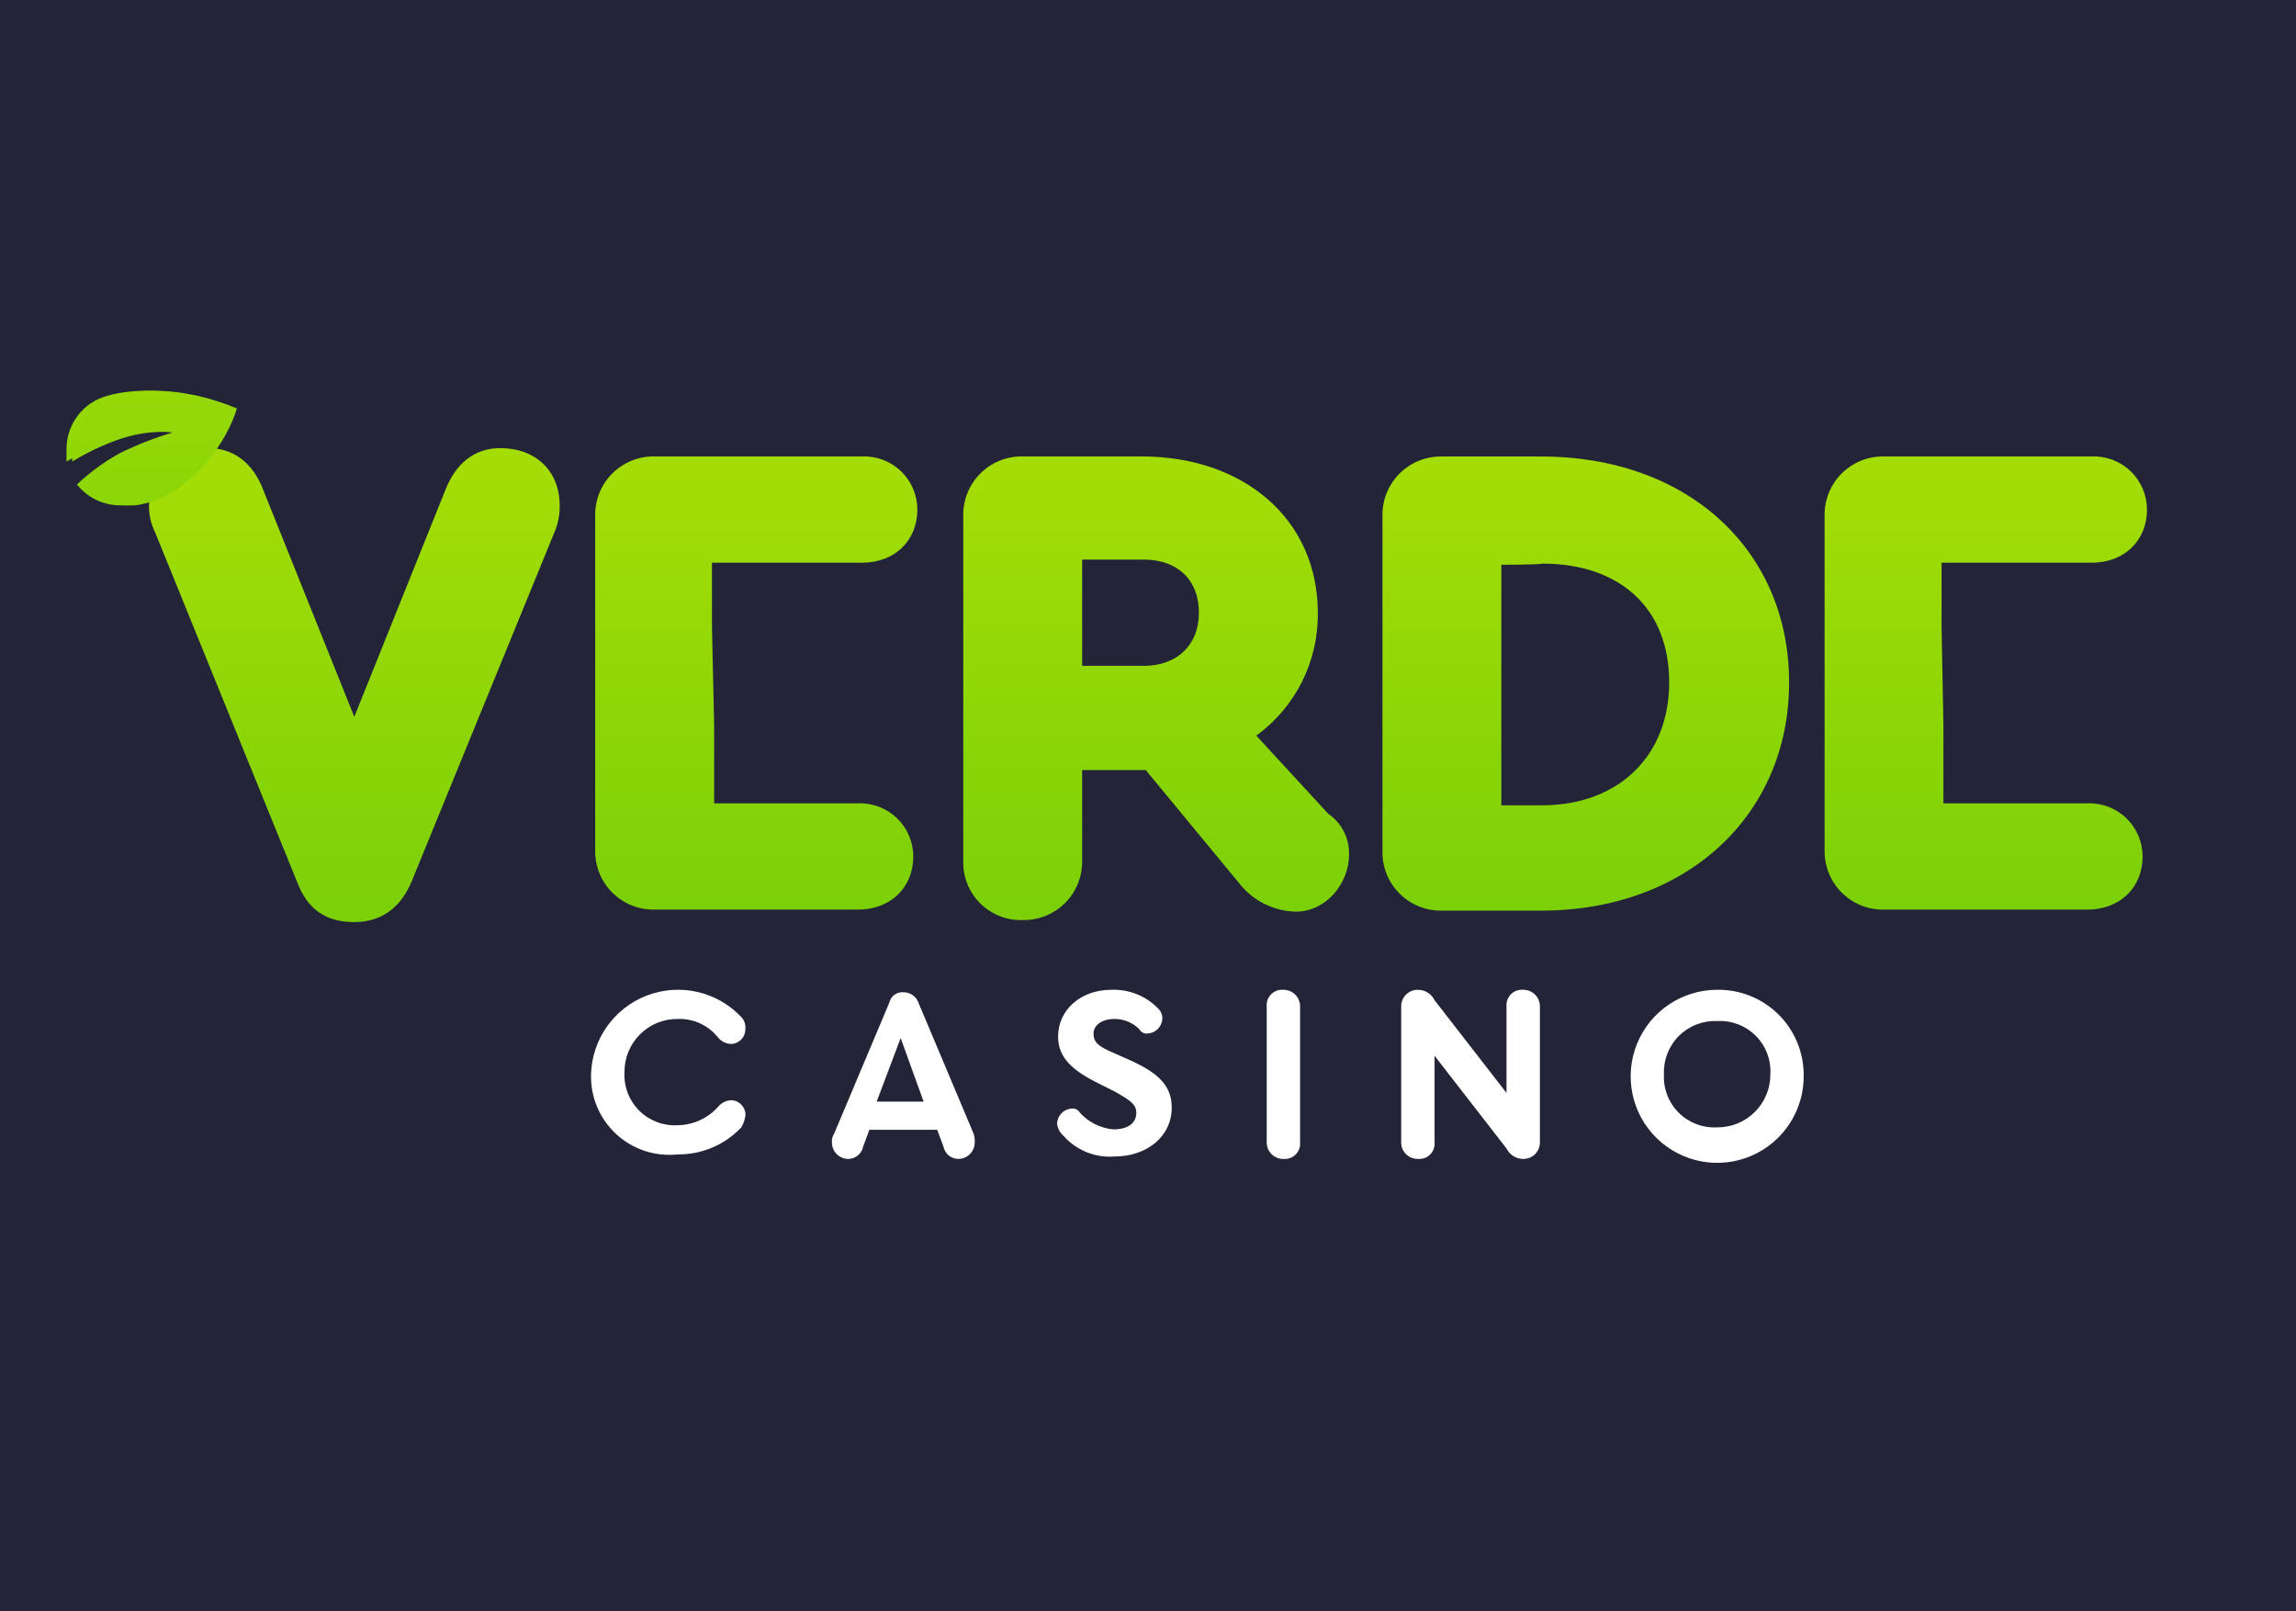 <svg xmlns="http://www.w3.org/2000/svg" xmlns:xlink="http://www.w3.org/1999/xlink" id="e6ISnbtEiHd1" viewBox="0 0 315 221"><style><![CDATA[#e6ISnbtEiHd11_tk {animation: e6ISnbtEiHd11_tk__tk 3000ms linear infinite normal forwards}@keyframes e6ISnbtEiHd11_tk__tk { 0% {transform: translate(28.19px,65.107px) skewX(0deg) skewY(0deg);animation-timing-function: cubic-bezier(0.47,0,0.745,0.715)} 20% {transform: translate(28.19px,65.107px) skewX(-12deg) skewY(0deg)} 33.333% {transform: translate(28.19px,65.107px) skewX(3deg) skewY(0deg);animation-timing-function: cubic-bezier(0.175,0.885,0.32,1.275)} 43.333% {transform: translate(28.19px,65.107px) skewX(0deg) skewY(0deg)} 100% {transform: translate(28.19px,65.107px) skewX(0deg) skewY(0deg)}} #e6ISnbtEiHd12_tk {animation: e6ISnbtEiHd12_tk__tk 3000ms linear infinite normal forwards}@keyframes e6ISnbtEiHd12_tk__tk { 0% {transform: translate(83.329px,63.311px) skewX(0deg) skewY(0deg)} 3.333% {transform: translate(83.329px,63.311px) skewX(0deg) skewY(0deg)} 20% {transform: translate(83.329px,63.311px) skewX(-10deg) skewY(0deg)} 33.333% {transform: translate(83.329px,63.311px) skewX(3deg) skewY(0deg)} 43.333% {transform: translate(83.329px,63.311px) skewX(0deg) skewY(0deg)} 100% {transform: translate(83.329px,63.311px) skewX(0deg) skewY(0deg)}} #e6ISnbtEiHd14_tr {animation: e6ISnbtEiHd14_tr__tr 3000ms linear infinite normal forwards}@keyframes e6ISnbtEiHd14_tr__tr { 0% {transform: translate(81.83px,35.718px) rotate(-60deg)} 53.333% {transform: translate(81.83px,35.718px) rotate(-60deg)} 70% {transform: translate(81.83px,35.718px) rotate(0deg)} 100% {transform: translate(81.83px,35.718px) rotate(0deg)}} #e6ISnbtEiHd14_ts {animation: e6ISnbtEiHd14_ts__ts 3000ms linear infinite normal forwards}@keyframes e6ISnbtEiHd14_ts__ts { 0% {transform: scale(0,0)} 53.333% {transform: scale(0,0);animation-timing-function: cubic-bezier(0.39,0.575,0.565,1)} 70% {transform: scale(1,1)} 100% {transform: scale(1,1)}} #e6ISnbtEiHd16_to {animation: e6ISnbtEiHd16_to__to 3000ms linear infinite normal forwards}@keyframes e6ISnbtEiHd16_to__to { 0% {offset-distance: 0%} 6.667% {offset-distance: 0%} 46.667% {offset-distance: 100%} 100% {offset-distance: 100%}} #e6ISnbtEiHd16_tr {animation: e6ISnbtEiHd16_tr__tr 3000ms linear infinite normal forwards}@keyframes e6ISnbtEiHd16_tr__tr { 0% {transform: rotate(0deg)} 6.667% {transform: rotate(0deg)} 46.667% {transform: rotate(100deg)} 100% {transform: rotate(100deg)}} #e6ISnbtEiHd19_tk {animation: e6ISnbtEiHd19_tk__tk 3000ms linear infinite normal forwards}@keyframes e6ISnbtEiHd19_tk__tk { 0% {transform: translate(138.194px,65.107px) skewX(0deg) skewY(0deg)} 6.667% {transform: translate(138.194px,65.107px) skewX(0deg) skewY(0deg)} 26.667% {transform: translate(138.194px,65.107px) skewX(-13deg) skewY(0deg)} 40% {transform: translate(138.194px,65.107px) skewX(3deg) skewY(0deg);animation-timing-function: cubic-bezier(0.175,0.885,0.32,1.275)} 50% {transform: translate(138.194px,65.107px) skewX(0deg) skewY(0deg)} 100% {transform: translate(138.194px,65.107px) skewX(0deg) skewY(0deg)}} #e6ISnbtEiHd20_tk {animation: e6ISnbtEiHd20_tk__tk 3000ms linear infinite normal forwards}@keyframes e6ISnbtEiHd20_tk__tk { 0% {transform: translate(197.134px,63.311px) skewX(0deg) skewY(0deg)} 10% {transform: translate(197.134px,63.311px) skewX(0deg) skewY(0deg)} 30% {transform: translate(197.134px,63.311px) skewX(-12deg) skewY(0deg)} 43.333% {transform: translate(197.134px,63.311px) skewX(2deg) skewY(0deg);animation-timing-function: cubic-bezier(0.175,0.885,0.32,1.275)} 53.333% {transform: translate(197.134px,63.311px) skewX(0deg) skewY(0deg)} 100% {transform: translate(197.134px,63.311px) skewX(0deg) skewY(0deg)}} #e6ISnbtEiHd21_tk {animation: e6ISnbtEiHd21_tk__tk 3000ms linear infinite normal forwards}@keyframes e6ISnbtEiHd21_tk__tk { 0% {transform: translate(252.014px,63.311px) skewX(0deg) skewY(0deg)} 13.333% {transform: translate(252.014px,63.311px) skewX(0deg) skewY(0deg)} 30% {transform: translate(252.014px,63.311px) skewX(-14deg) skewY(0deg)} 46.667% {transform: translate(252.014px,63.311px) skewX(3deg) skewY(0deg);animation-timing-function: cubic-bezier(0.175,0.885,0.32,1.275)} 56.667% {transform: translate(252.014px,63.311px) skewX(0deg) skewY(0deg)} 100% {transform: translate(252.014px,63.311px) skewX(0deg) skewY(0deg)}} #e6ISnbtEiHd23_tr {animation: e6ISnbtEiHd23_tr__tr 3000ms linear infinite normal forwards}@keyframes e6ISnbtEiHd23_tr__tr { 0% {transform: translate(250.55px,36.093px) rotate(-60deg)} 63.333% {transform: translate(250.55px,36.093px) rotate(-60deg)} 80% {transform: translate(250.55px,36.093px) rotate(0deg)} 100% {transform: translate(250.55px,36.093px) rotate(0deg)}} #e6ISnbtEiHd23_ts {animation: e6ISnbtEiHd23_ts__ts 3000ms linear infinite normal forwards}@keyframes e6ISnbtEiHd23_ts__ts { 0% {transform: scale(0,0)} 63.333% {transform: scale(0,0);animation-timing-function: cubic-bezier(0.39,0.575,0.565,1)} 80% {transform: scale(1,1)} 100% {transform: scale(1,1)}} #e6ISnbtEiHd25_to {animation: e6ISnbtEiHd25_to__to 3000ms linear infinite normal forwards}@keyframes e6ISnbtEiHd25_to__to { 0% {offset-distance: 0%} 20% {offset-distance: 0%} 33.333% {offset-distance: 100%} 100% {offset-distance: 100%}} #e6ISnbtEiHd25_tr {animation: e6ISnbtEiHd25_tr__tr 3000ms linear infinite normal forwards}@keyframes e6ISnbtEiHd25_tr__tr { 0% {transform: rotate(0deg)} 20% {transform: rotate(0deg)} 33.333% {transform: rotate(20deg)} 100% {transform: rotate(20deg)}}]]></style><defs><linearGradient id="e6ISnbtEiHd11-fill" x1="48.63" y1="126.53" x2="48.63" y2="65.2" spreadMethod="pad" gradientUnits="userSpaceOnUse" gradientTransform="translate(0 0)"><stop id="e6ISnbtEiHd11-fill-0" offset="0%" stop-color="#7bd008"></stop><stop id="e6ISnbtEiHd11-fill-1" offset="100%" stop-color="#a4dd06"></stop></linearGradient><linearGradient id="e6ISnbtEiHd13-fill" x1="103.78" y1="126.53" x2="103.78" y2="65.2" spreadMethod="pad" gradientUnits="userSpaceOnUse" gradientTransform="translate(0 0)"><stop id="e6ISnbtEiHd13-fill-0" offset="0%" stop-color="#7bd008"></stop><stop id="e6ISnbtEiHd13-fill-1" offset="100%" stop-color="#a4dd06"></stop></linearGradient><linearGradient id="e6ISnbtEiHd14-fill" x1="113.58" y1="126.53" x2="113.58" y2="65.2" spreadMethod="pad" gradientUnits="userSpaceOnUse" gradientTransform="translate(0 0)"><stop id="e6ISnbtEiHd14-fill-0" offset="0%" stop-color="#7bd008"></stop><stop id="e6ISnbtEiHd14-fill-1" offset="100%" stop-color="#a4dd06"></stop></linearGradient><linearGradient id="e6ISnbtEiHd16-fill" x1="113.58" y1="126.53" x2="113.58" y2="65.2" spreadMethod="pad" gradientUnits="userSpaceOnUse" gradientTransform="translate(0 0)"><stop id="e6ISnbtEiHd16-fill-0" offset="0%" stop-color="#7bd008"></stop><stop id="e6ISnbtEiHd16-fill-1" offset="100%" stop-color="#a4dd06"></stop></linearGradient><linearGradient id="e6ISnbtEiHd19-fill" x1="158.64" y1="126.51" x2="158.64" y2="65.18" spreadMethod="pad" gradientUnits="userSpaceOnUse" gradientTransform="translate(0 0)"><stop id="e6ISnbtEiHd19-fill-0" offset="0%" stop-color="#7bd008"></stop><stop id="e6ISnbtEiHd19-fill-1" offset="100%" stop-color="#a4dd06"></stop></linearGradient><linearGradient id="e6ISnbtEiHd20-fill" x1="217.58" y1="126.53" x2="217.58" y2="65.2" spreadMethod="pad" gradientUnits="userSpaceOnUse" gradientTransform="translate(0 0)"><stop id="e6ISnbtEiHd20-fill-0" offset="0%" stop-color="#7bd008"></stop><stop id="e6ISnbtEiHd20-fill-1" offset="100%" stop-color="#a4dd06"></stop></linearGradient><linearGradient id="e6ISnbtEiHd22-fill" x1="272.45" y1="126.53" x2="272.45" y2="65.2" spreadMethod="pad" gradientUnits="userSpaceOnUse" gradientTransform="translate(0 0)"><stop id="e6ISnbtEiHd22-fill-0" offset="0%" stop-color="#7bd008"></stop><stop id="e6ISnbtEiHd22-fill-1" offset="100%" stop-color="#a4dd06"></stop></linearGradient><linearGradient id="e6ISnbtEiHd23-fill" x1="282.25" y1="126.53" x2="282.25" y2="65.2" spreadMethod="pad" gradientUnits="userSpaceOnUse" gradientTransform="translate(0 0)"><stop id="e6ISnbtEiHd23-fill-0" offset="0%" stop-color="#7bd008"></stop><stop id="e6ISnbtEiHd23-fill-1" offset="100%" stop-color="#a4dd06"></stop></linearGradient><linearGradient id="e6ISnbtEiHd25-fill" x1="282.25" y1="126.53" x2="282.25" y2="65.2" spreadMethod="pad" gradientUnits="userSpaceOnUse" gradientTransform="translate(0 0)"><stop id="e6ISnbtEiHd25-fill-0" offset="0%" stop-color="#7bd008"></stop><stop id="e6ISnbtEiHd25-fill-1" offset="100%" stop-color="#a4dd06"></stop></linearGradient></defs><rect width="315" height="221" rx="0" ry="0" fill="#232438" stroke-width="0"></rect><g transform="translate(20.426 61.475)"><g><path d="M81.11,147.66c.143-4.821,3.172-9.082,7.678-10.801s9.604-.559,12.922,2.941c.439.455.648,1.083.57,1.71c0,1.105-.895,2-2,2-.667-.038-1.289-.349-1.72-.86-1.336-1.697-3.402-2.652-5.56-2.57-1.939-.016-3.804.746-5.176,2.117s-2.137,3.234-2.124,5.173c-.112,1.967.622,3.889,2.016,5.281s3.317,2.123,5.284,2.009c2.14-.03,4.167-.963,5.58-2.57.434-.507,1.054-.817,1.72-.86c1.105,0,2,.895,2,2-.063.608-.257,1.195-.57,1.72-2.262,2.404-5.429,3.75-8.73,3.71-3.088.334-6.169-.685-8.448-2.794s-3.535-5.102-3.442-8.206Z" transform="translate(-20.45-61.77)" fill="#fff"></path><path d="M133.75,157c.008.609-.231,1.195-.662,1.625s-1.019.666-1.628.655c-.987-.026-1.821-.739-2-1.71l-.86-2.29h-9.3l-.85,2.29c-.183.969-1.015,1.68-2,1.71-.609.011-1.196-.226-1.628-.655s-.671-1.016-.662-1.625c-.043-.406.06-.813.29-1.15l7.58-18c.2-.92,1.065-1.539,2-1.43.899.014,1.696.583,2,1.43l7.58,18c.115.372.163.761.14,1.15Zm-13.45-5.58h6.44l-3.15-8.72-3.29,8.72Z" transform="translate(-20.45-61.77)" fill="#fff"></path><path d="M145.91,156.09c-.507-.434-.817-1.054-.86-1.72.077-1.071.929-1.923,2-2c.463-.058.914.172,1.14.58c1.188,1.306,2.822,2.119,4.58,2.28c2,0,3.15-.86,3.15-2.28c0-1.15-.86-1.72-2.86-2.86l-2.29-1.15c-3.44-1.71-5.58-3.43-5.58-6.43c0-3.71,3.14-6.43,7.29-6.43c2.415-.1,4.758.835,6.44,2.57.386.373.594.894.57,1.43-.068,1.075-.925,1.932-2,2-.461.063-.914-.163-1.14-.57-.904-.925-2.146-1.442-3.44-1.43-1.71,0-2.86.86-2.86,2s.57,1.72,2.58,2.58l2.57,1.14c3.72,1.71,5.58,3.43,5.58,6.43c0,4-3.43,6.72-7.87,6.72-2.653.199-5.245-.86-7-2.86Z" transform="translate(-20.45-61.77)" fill="#fff"></path><path d="M173.81,157v-18.63c-.056-.623.167-1.238.61-1.68s1.058-.665,1.68-.61c.61-.008,1.197.23,1.628.662s.67,1.018.662,1.628v18.63c.056.622-.167,1.237-.61,1.678s-1.058.661-1.68.602c-.609.011-1.196-.226-1.628-.655s-.671-1.016-.662-1.625Z" transform="translate(-20.45-61.77)" fill="#fff"></path><path d="M211.29,138.37v18.63c.008.609-.231,1.195-.662,1.625s-1.019.666-1.628.655c-.974-0-1.862-.555-2.29-1.43l-9.87-12.72v11.87c.056.622-.167,1.237-.61,1.678s-1.058.661-1.68.602c-.609.011-1.196-.226-1.628-.655s-.671-1.016-.662-1.625v-18.63c-.008-.61.23-1.197.662-1.628s1.018-.67,1.628-.662c.974-.002,1.864.554,2.29,1.43l9.87,12.72v-11.86c-.056-.623.167-1.238.61-1.68s1.058-.665,1.68-.61c.61-.008,1.197.23,1.628.662s.67,1.018.662,1.628Z" transform="translate(-20.45-61.77)" fill="#fff"></path><path d="M247.48,147.66c.118,4.826-2.698,9.242-7.123,11.171s-9.577.986-13.032-2.385-4.525-8.498-2.706-12.969s6.164-7.396,10.991-7.397c3.113-.051,6.118,1.144,8.347,3.318s3.497,5.149,3.523,8.262Zm-19.17,0c-.108,1.966.626,3.886,2.02,5.278s3.314,2.124,5.28,2.012c1.939.016,3.804-.746,5.176-2.117s2.137-3.234,2.124-5.173c.112-1.967-.622-3.889-2.016-5.281s-3.317-2.123-5.284-2.009c-1.959-.086-3.865.654-5.253,2.04s-2.13,3.29-2.047,5.25Z" transform="translate(-20.45-61.77)" fill="#fff"></path></g><g id="e6ISnbtEiHd11_tk" transform="translate(28.19,65.107) skewX(0) skewY(0)"><path d="M76.81,69.63c.023,1.38-.268,2.748-.85,4L56.5,121.22c-1.43,3.43-4,5.57-7.87,5.57s-6.44-1.71-7.87-5.57L21.31,73.34c-1.247-2.501-1.1-5.471.39-7.836s4.105-3.78,6.9-3.734c3.44,0,6.16,2,7.59,5.86l12.44,31l12.45-31c1.43-3.72,4-5.86,7.58-5.86c4.86,0,8.15,3.14,8.15,7.86Z" transform="translate(-48.64,-126.877)" fill="url(#e6ISnbtEiHd11-fill)"></path></g><g id="e6ISnbtEiHd12_tk" transform="translate(83.329,63.311) skewX(0) skewY(0)"><g transform="translate(-83.329,-63.311)"><path d="M98,99.78v10.72h19.74c1.982-.076,3.91.658,5.34,2.033s2.238,3.273,2.24,5.257c0,4.29-3.15,7.29-7.58,7.29h-27.91c-2.174.041-4.271-.804-5.808-2.342s-2.383-3.634-2.342-5.808v-45.87c-.041-2.174.804-4.271,2.342-5.808s3.634-2.383,5.808-2.342h28.47c1.982-.076,3.91.658,5.34,2.033s2.238,3.273,2.24,5.257c0,4.29-3.14,7.29-7.58,7.29h-20.6v8.72L98,99.78Z" transform="translate(-20.45-61.77)" fill="url(#e6ISnbtEiHd13-fill)"></path><g id="e6ISnbtEiHd14_tr" transform="translate(81.83,35.718) rotate(-60)"><g id="e6ISnbtEiHd14_ts" transform="scale(0,0)"><path d="M107.86,86.21c-3.294.883-5.583,3.87-5.58,7.28v1.72c2.115-1.298,4.369-2.355,6.72-3.15c2.535-.829,5.216-1.118,7.87-.85-2.507.744-4.946,1.701-7.29,2.86-2.126,1.178-4.098,2.616-5.87,4.28c1.419,1.797,3.58,2.85,5.87,2.86h1.42c7.86-1.14,12.73-9.29,13.87-13.29-6.87-2.86-13.01-2.86-17.01-1.71Z" transform="translate(-102.28,-97.488)" fill="url(#e6ISnbtEiHd14-fill)"></path></g></g></g></g><g clip-path="url(#e6ISnbtEiHd17)"><g id="e6ISnbtEiHd16_to" style="offset-path:path('M92.346,31.594C145.074,57.362,255.272,1.149,313.705,31.594');offset-rotate:0deg"><g id="e6ISnbtEiHd16_tr" transform="rotate(0)"><path d="M107.86,86.21c-3.294.883-5.583,3.87-5.58,7.28v1.72c2.115-1.298,4.369-2.355,6.72-3.15c2.535-.829,5.216-1.118,7.87-.85-2.507.744-4.946,1.701-7.29,2.86-2.126,1.178-4.098,2.616-5.87,4.28c1.419,1.797,3.58,2.85,5.87,2.86h1.42c7.86-1.14,12.73-9.29,13.87-13.29-6.87-2.86-13.01-2.86-17.01-1.71Z" transform="translate(-112.796,-93.364)" fill="url(#e6ISnbtEiHd16-fill)"></path></g></g><clipPath id="e6ISnbtEiHd17"><rect width="315" height="221" rx="0" ry="0" transform="translate(-20.426-61.475)" fill="#232438" stroke-width="0"></rect></clipPath></g><g id="e6ISnbtEiHd19_tk" transform="translate(138.194,65.107) skewX(0) skewY(0)"><path d="M185.11,117.5c0,4-3.15,7.86-7.3,7.86-3.092-.067-5.985-1.54-7.86-4l-12.74-15.43h-8.72v12.43c.041,2.176-.806,4.274-2.345,5.812s-3.639,2.382-5.815,2.338c-2.183.073-4.299-.762-5.844-2.306s-2.38-3.66-2.306-5.844v-47.3c-.041-2.174.804-4.271,2.342-5.808s3.634-2.383,5.808-2.342h16.31c14.16,0,24.18,8.72,24.18,21.44.098,6.659-3.051,12.948-8.44,16.86l9.87,10.72c1.836,1.251,2.913,3.348,2.86,5.57ZM148.49,91.64h8.44c4.58,0,7.58-2.86,7.58-7.29s-2.86-7.29-7.58-7.29h-8.44v14.58Z" transform="translate(-158.644,-126.877)" fill="url(#e6ISnbtEiHd19-fill)"></path></g><g id="e6ISnbtEiHd20_tk" transform="translate(197.134,63.311) skewX(0) skewY(0)"><path d="M245.48,93.92c0,18.3-14.16,31.3-34,31.3h-13.64c-2.174.041-4.271-.804-5.808-2.342s-2.383-3.634-2.342-5.808v-46c-.041-2.174.804-4.271,2.342-5.808s3.634-2.383,5.808-2.342h13.59c20.17-.01,34.05,12.85,34.05,31ZM206,77.77v33h5.58c10.44,0,17.45-6.72,17.45-16.87s-6.72-16.29-17.45-16.29c0,.16-5.58.16-5.58.16Z" transform="translate(-217.584,-125.081)" fill="url(#e6ISnbtEiHd20-fill)"></path></g><g id="e6ISnbtEiHd21_tk" transform="translate(252.014,63.311) skewX(0) skewY(0)"><g transform="translate(-252.014,-63.311)"><path d="M266.65,99.78v10.72h19.75c1.982-.076,3.91.658,5.34,2.033s2.238,3.273,2.24,5.257c0,4.29-3.15,7.29-7.58,7.29h-27.9c-2.174.041-4.271-.804-5.808-2.342s-2.383-3.634-2.342-5.808v-45.87c-.041-2.174.804-4.271,2.342-5.808s3.634-2.383,5.808-2.342h28.5c1.982-.076,3.91.658,5.34,2.033s2.238,3.273,2.24,5.257c0,4.29-3.15,7.29-7.58,7.29h-20.6v8.72l.25,13.57Z" transform="translate(-20.45-61.77)" fill="url(#e6ISnbtEiHd22-fill)"></path><g id="e6ISnbtEiHd23_tr" transform="translate(250.55,36.093) rotate(-60)"><g id="e6ISnbtEiHd23_ts" transform="scale(0,0)"><path d="M276.52,86.21c-3.27.906-5.53,3.887-5.52,7.28v1.72c2.115-1.298,4.369-2.355,6.72-3.15c2.535-.83,5.216-1.119,7.87-.85-2.51.746-4.952,1.703-7.3,2.86-2.125,1.176-4.094,2.614-5.86,4.28c1.416,1.796,3.573,2.849,5.86,2.86h1.43c7.87-1.14,12.73-9.29,13.88-13.29-6.77-2.86-13.21-2.86-17.08-1.71Z" transform="translate(-271,-97.863)" fill="url(#e6ISnbtEiHd23-fill)"></path></g></g></g></g><g clip-path="url(#e6ISnbtEiHd26)"><g id="e6ISnbtEiHd25_to" style="offset-path:path('M262.433,30.895C280.069,37.609,303.091,33.333,314.882,30.895');offset-rotate:0deg"><g id="e6ISnbtEiHd25_tr" transform="rotate(0)"><path d="M276.52,86.21c-3.27.906-5.53,3.887-5.52,7.28v1.72c2.115-1.298,4.369-2.355,6.72-3.15c2.535-.83,5.216-1.119,7.87-.85-2.51.746-4.952,1.703-7.3,2.86-2.125,1.176-4.094,2.614-5.86,4.28c1.416,1.796,3.573,2.849,5.86,2.86h1.43c7.87-1.14,12.73-9.29,13.88-13.29-6.77-2.86-13.21-2.86-17.08-1.71Z" transform="translate(-282.3,-93.364)" fill="url(#e6ISnbtEiHd25-fill)"></path></g></g><clipPath id="e6ISnbtEiHd26"><rect width="315" height="221" rx="0" ry="0" transform="translate(-20.426-61.475)" fill="#232438" stroke-width="0"></rect></clipPath></g></g></svg>